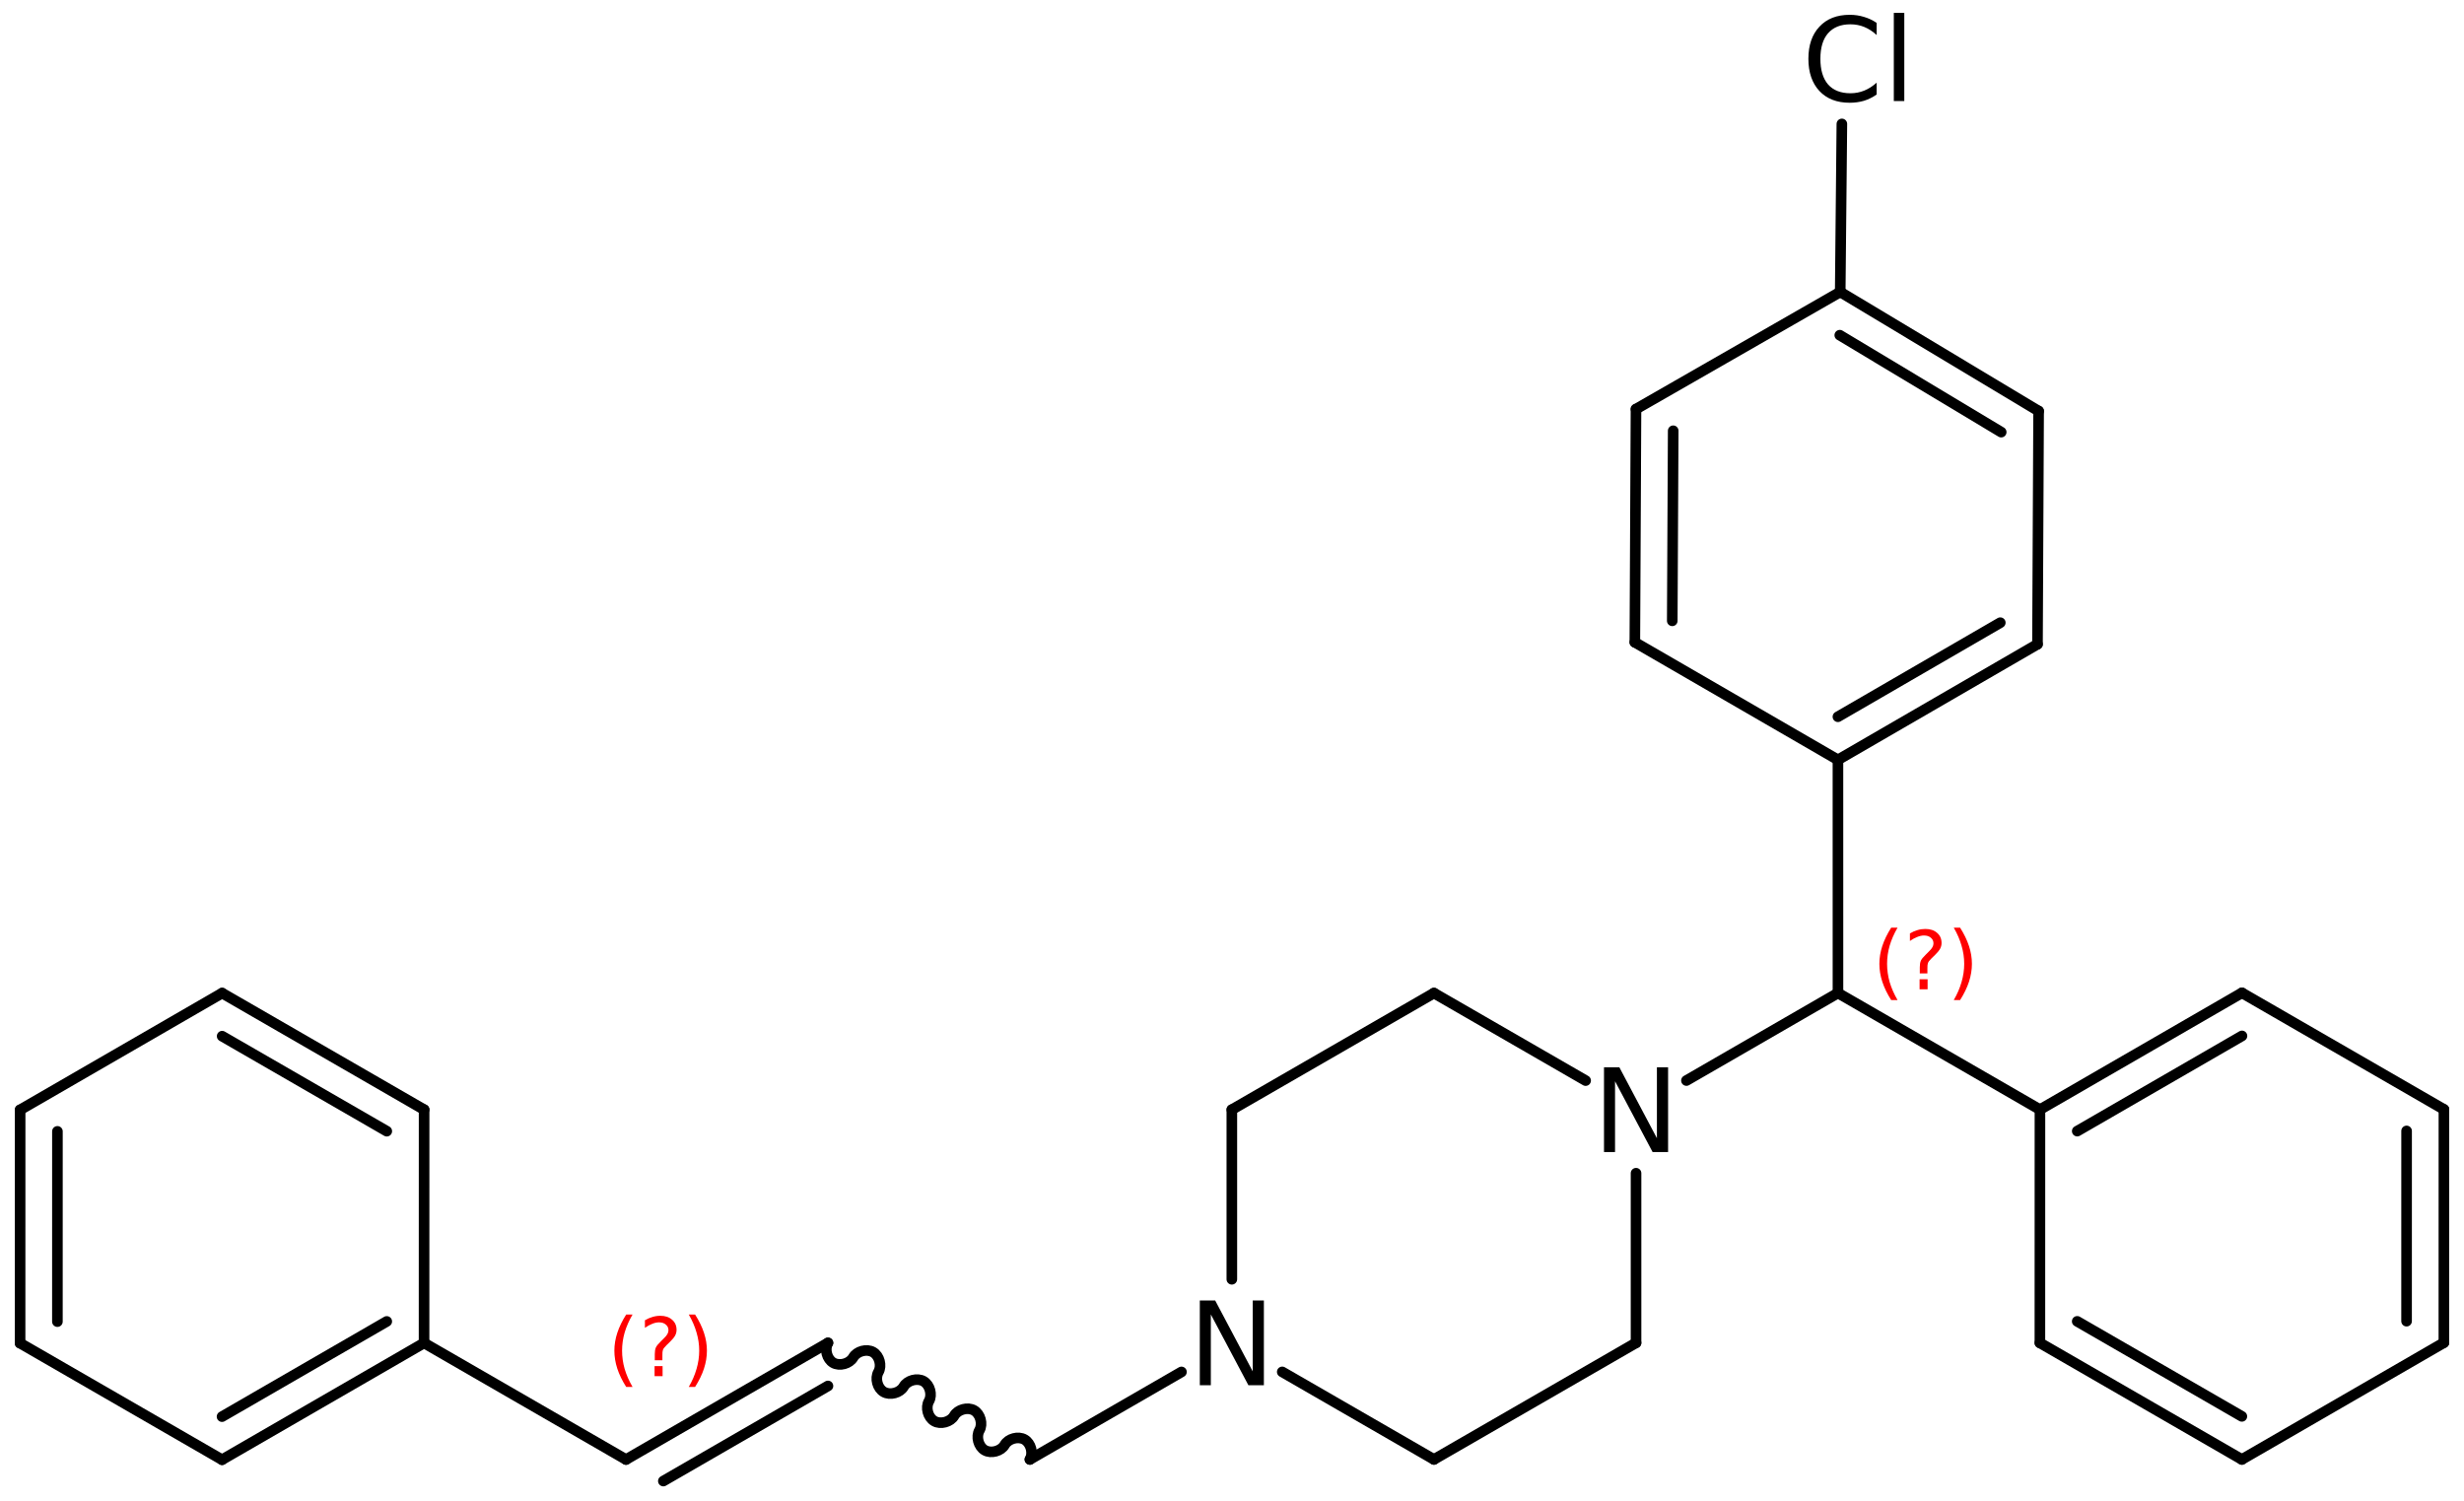 <?xml version='1.0' encoding='UTF-8'?>
<!DOCTYPE svg PUBLIC "-//W3C//DTD SVG 1.1//EN" "http://www.w3.org/Graphics/SVG/1.1/DTD/svg11.dtd">
<svg version='1.2' xmlns='http://www.w3.org/2000/svg' xmlns:xlink='http://www.w3.org/1999/xlink' width='107.356mm' height='65.407mm' viewBox='0 0 107.356 65.407'>
  <desc>Generated by the Chemistry Development Kit (http://github.com/cdk)</desc>
  <g stroke-linecap='round' stroke-linejoin='round' stroke='#000000' stroke-width='.462' fill='#000000'>
    <rect x='.0' y='.0' width='108.0' height='66.0' fill='#FFFFFF' stroke='none'/>
    <g id='mol1' class='mol'>
      <line id='mol1bnd1' class='bond' x1='53.671' y1='48.35' x2='62.477' y2='43.27'/>
      <line id='mol1bnd2' class='bond' x1='62.477' y1='43.27' x2='69.086' y2='47.083'/>
      <line id='mol1bnd3' class='bond' x1='71.282' y1='51.119' x2='71.282' y2='58.51'/>
      <line id='mol1bnd4' class='bond' x1='71.282' y1='58.51' x2='62.477' y2='63.59'/>
      <line id='mol1bnd5' class='bond' x1='62.477' y1='63.59' x2='55.867' y2='59.776'/>
      <line id='mol1bnd6' class='bond' x1='53.671' y1='48.35' x2='53.671' y2='55.74'/>
      <line id='mol1bnd7' class='bond' x1='51.476' y1='59.778' x2='44.873' y2='63.591'/>
      <path id='mol1bnd8' class='bond' d='M44.873 63.591c.159 -.275 .043 -.709 -.232 -.867c-.275 -.159 -.709 -.043 -.867 .232c-.159 .275 -.593 .391 -.868 .233c-.275 -.159 -.391 -.593 -.232 -.868c.158 -.275 .042 -.708 -.233 -.867c-.275 -.159 -.709 -.043 -.867 .232c-.159 .275 -.593 .392 -.868 .233c-.275 -.159 -.391 -.592 -.232 -.867c.158 -.275 .042 -.709 -.233 -.868c-.275 -.158 -.709 -.042 -.867 .233c-.159 .275 -.593 .391 -.868 .232c-.275 -.158 -.391 -.592 -.232 -.867c.158 -.275 .042 -.709 -.233 -.867c-.275 -.159 -.709 -.043 -.867 .232c-.159 .275 -.593 .391 -.868 .233c-.275 -.159 -.391 -.593 -.232 -.868' fill='none' stroke='#000000' stroke-width='.462'/>
      <g id='mol1bnd9' class='bond'>
        <line x1='36.074' y1='58.512' x2='27.276' y2='63.594'/>
        <line x1='36.074' y1='60.389' x2='28.902' y2='64.532'/>
      </g>
      <line id='mol1bnd10' class='bond' x1='27.276' y1='63.594' x2='18.476' y2='58.515'/>
      <g id='mol1bnd11' class='bond'>
        <line x1='9.675' y1='63.602' x2='18.476' y2='58.515'/>
        <line x1='9.674' y1='61.725' x2='16.851' y2='57.577'/>
      </g>
      <line id='mol1bnd12' class='bond' x1='9.675' y1='63.602' x2='.875' y2='58.524'/>
      <g id='mol1bnd13' class='bond'>
        <line x1='.877' y1='48.358' x2='.875' y2='58.524'/>
        <line x1='2.502' y1='49.296' x2='2.501' y2='57.585'/>
      </g>
      <line id='mol1bnd14' class='bond' x1='.877' y1='48.358' x2='9.678' y2='43.271'/>
      <g id='mol1bnd15' class='bond'>
        <line x1='18.478' y1='48.349' x2='9.678' y2='43.271'/>
        <line x1='16.852' y1='49.288' x2='9.679' y2='45.148'/>
      </g>
      <line id='mol1bnd16' class='bond' x1='18.476' y1='58.515' x2='18.478' y2='48.349'/>
      <line id='mol1bnd17' class='bond' x1='73.478' y1='47.081' x2='80.08' y2='43.268'/>
      <line id='mol1bnd18' class='bond' x1='80.08' y1='43.268' x2='88.88' y2='48.347'/>
      <g id='mol1bnd19' class='bond'>
        <line x1='97.681' y1='43.26' x2='88.88' y2='48.347'/>
        <line x1='97.682' y1='45.137' x2='90.505' y2='49.285'/>
      </g>
      <line id='mol1bnd20' class='bond' x1='97.681' y1='43.26' x2='106.481' y2='48.338'/>
      <g id='mol1bnd21' class='bond'>
        <line x1='106.479' y1='58.504' x2='106.481' y2='48.338'/>
        <line x1='104.854' y1='57.566' x2='104.855' y2='49.277'/>
      </g>
      <line id='mol1bnd22' class='bond' x1='106.479' y1='58.504' x2='97.678' y2='63.591'/>
      <g id='mol1bnd23' class='bond'>
        <line x1='88.878' y1='58.512' x2='97.678' y2='63.591'/>
        <line x1='90.504' y1='57.574' x2='97.677' y2='61.714'/>
      </g>
      <line id='mol1bnd24' class='bond' x1='88.88' y1='48.347' x2='88.878' y2='58.512'/>
      <line id='mol1bnd25' class='bond' x1='80.08' y1='43.268' x2='80.079' y2='33.108'/>
      <g id='mol1bnd26' class='bond'>
        <line x1='80.079' y1='33.108' x2='88.773' y2='28.07'/>
        <line x1='80.078' y1='31.23' x2='87.152' y2='27.131'/>
      </g>
      <line id='mol1bnd27' class='bond' x1='88.773' y1='28.07' x2='88.822' y2='17.91'/>
      <g id='mol1bnd28' class='bond'>
        <line x1='88.822' y1='17.91' x2='80.178' y2='12.721'/>
        <line x1='87.192' y1='18.828' x2='80.159' y2='14.605'/>
      </g>
      <line id='mol1bnd29' class='bond' x1='80.178' y1='12.721' x2='71.28' y2='17.825'/>
      <g id='mol1bnd30' class='bond'>
        <line x1='71.28' y1='17.825' x2='71.23' y2='27.985'/>
        <line x1='72.901' y1='18.769' x2='72.86' y2='27.05'/>
      </g>
      <line id='mol1bnd31' class='bond' x1='80.079' y1='33.108' x2='71.23' y2='27.985'/>
      <line id='mol1bnd32' class='bond' x1='80.178' y1='12.721' x2='80.25' y2='5.4'/>
      <path id='mol1atm3' class='atom' d='M69.886 46.504h.669l1.636 3.089v-3.089h.487v3.692h-.675l-1.636 -3.084v3.084h-.481v-3.692z' stroke='none'/>
      <path id='mol1atm6' class='atom' d='M52.276 56.664h.669l1.636 3.089v-3.089h.486v3.692h-.675l-1.636 -3.084v3.084h-.48v-3.692z' stroke='none'/>
      <path id='mol1atm29' class='atom' d='M81.766 .998v.529q-.256 -.237 -.542 -.353q-.28 -.115 -.602 -.115q-.632 -.0 -.973 .389q-.335 .383 -.335 1.113q.0 .73 .335 1.119q.341 .383 .973 .383q.322 .0 .602 -.115q.286 -.116 .542 -.347v.517q-.262 .183 -.554 .274q-.292 .085 -.62 .085q-.84 .0 -1.32 -.511q-.481 -.517 -.481 -1.405q.0 -.888 .481 -1.399q.48 -.517 1.32 -.517q.328 .0 .62 .091q.298 .086 .554 .262zM82.513 .56h.457v3.844h-.457v-3.844z' stroke='none'/>
      <path d='M82.676 40.42q-.23 .396 -.345 .788q-.111 .387 -.111 .788q.0 .4 .111 .792q.115 .391 .345 .787h-.277q-.26 -.409 -.388 -.8q-.127 -.392 -.127 -.779q-.0 -.388 .127 -.775q.128 -.392 .388 -.801h.277zM83.636 42.668h.349v.439h-.349v-.439zM83.977 42.413h-.332v-.264q-.0 -.179 .046 -.29q.052 -.11 .209 -.259l.153 -.154q.098 -.093 .141 -.174q.047 -.081 .047 -.166q-.0 -.154 -.115 -.247q-.111 -.098 -.298 -.098q-.137 -.0 -.294 .064q-.153 .059 -.319 .174v-.328q.161 -.097 .327 -.144q.166 -.051 .345 -.051q.32 -.0 .511 .17q.196 .166 .196 .443q.0 .132 -.064 .251q-.064 .115 -.217 .264l-.153 .149q-.081 .081 -.115 .128q-.034 .046 -.047 .089q-.013 .038 -.017 .089q-.004 .052 -.004 .141v.213zM85.125 40.42h.276q.26 .409 .388 .801q.127 .387 .127 .775q.0 .387 -.127 .779q-.128 .391 -.388 .8h-.276q.229 -.396 .34 -.787q.115 -.392 .115 -.792q.0 -.401 -.115 -.788q-.111 -.392 -.34 -.788z' stroke='none' fill='#FF0000'/>
      <path class='annotation' d='M27.56 57.276q-.23 .396 -.345 .788q-.111 .387 -.111 .787q-.0 .401 .111 .792q.115 .392 .345 .788h-.277q-.26 -.409 -.388 -.8q-.127 -.392 -.127 -.78q-.0 -.387 .127 -.774q.128 -.392 .388 -.801h.277zM28.52 59.524h.349v.439h-.349v-.439zM28.861 59.269h-.332v-.264q-.0 -.179 .046 -.29q.052 -.111 .209 -.26l.153 -.153q.098 -.094 .141 -.174q.047 -.081 .047 -.166q-.0 -.154 -.115 -.247q-.111 -.098 -.298 -.098q-.137 -.0 -.294 .064q-.153 .059 -.319 .174v-.328q.161 -.098 .327 -.144q.166 -.052 .345 -.052q.32 .0 .511 .171q.196 .166 .196 .443q.0 .132 -.064 .251q-.064 .115 -.217 .264l-.153 .149q-.081 .081 -.115 .127q-.034 .047 -.047 .09q-.013 .038 -.017 .089q-.004 .051 -.004 .141v.213zM30.009 57.276h.276q.26 .409 .388 .801q.127 .387 .127 .774q.0 .388 -.127 .78q-.128 .391 -.388 .8h-.276q.229 -.396 .34 -.788q.115 -.391 .115 -.792q.0 -.4 -.115 -.787q-.111 -.392 -.34 -.788z' stroke='none' fill='#FF0000'/>
    </g>
  </g>
</svg>
